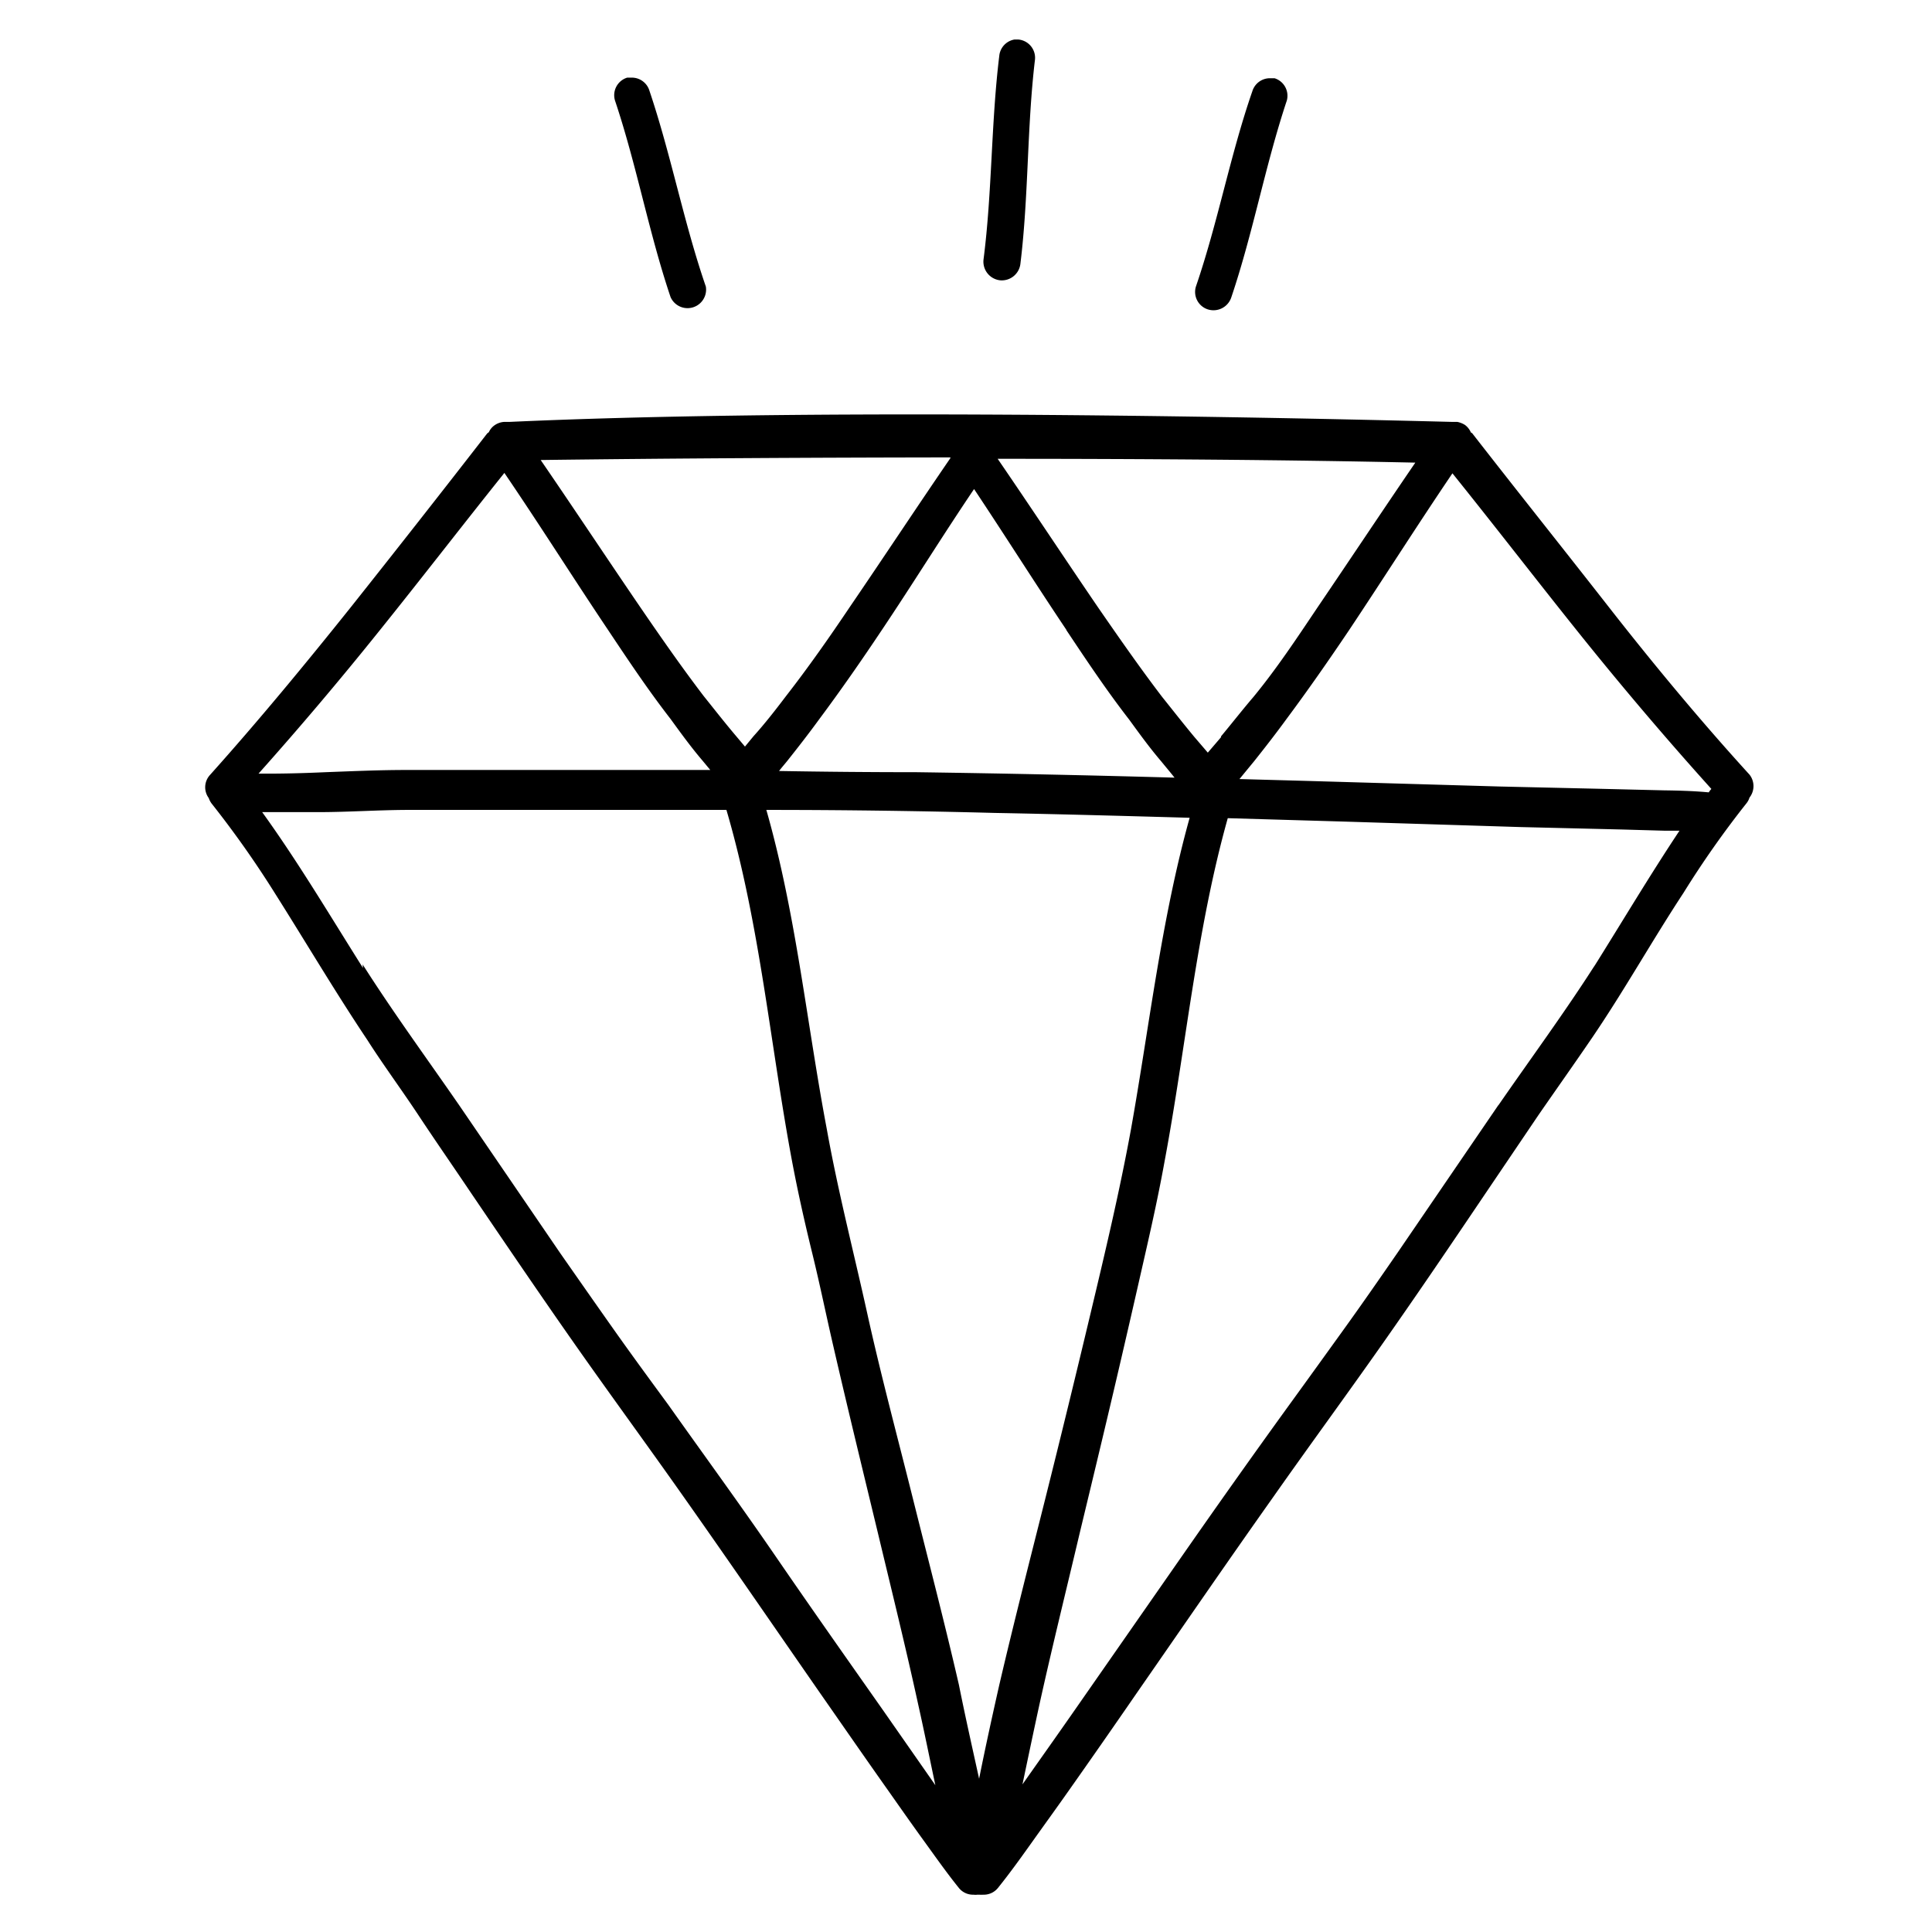 <svg id="Layer_3" data-name="Layer 3" xmlns="http://www.w3.org/2000/svg" viewBox="0 0 95.8 95.8"><defs/><path class="cls-1" d="M33.25 14.73a.92.92 0 0 0 1.75-.52c-1.1-3.19-1.72-6.52-2.8-9.72a.91.91 0 0 0-.9-.64h-.2A.91.91 0 0 0 30.5 5c1.07 3.19 1.67 6.53 2.75 9.73ZM86.75 39.55a.92.92 0 0 0 0-1.14c-2.45-2.69-4.78-5.5-7-8.34s-4.52-5.72-6.76-8.6c0 0-.05 0-.07-.06a.91.91 0 0 0-.28-.34 1.12 1.12 0 0 0-.38-.15H72c-13.65-.35-33.14-.62-46.73 0H25a.93.93 0 0 0-.48.17.83.83 0 0 0-.28.34l-.08.06q-3.35 4.32-6.75 8.6c-2.27 2.84-4.59 5.65-7 8.34a.9.9 0 0 0-.06 1.14 1 1 0 0 0 .14.27 49.5 49.5 0 0 1 3.14 4.45c1.53 2.42 3 4.91 4.58 7.27.79 1.24 1.68 2.44 2.54 3.74s1.73 2.55 2.59 3.83c1.73 2.55 3.46 5.1 5.23 7.62s3.59 5 5.37 7.53c2.27 3.22 4.5 6.47 6.75 9.71 1.13 1.62 2.25 3.24 3.39 4.85.57.81 1.13 1.61 1.71 2.41s1.14 1.6 1.76 2.37a.9.9 0 0 0 .73.33.58.58 0 0 0 .18 0h.11a1 1 0 0 0 .18 0 .9.9 0 0 0 .73-.33c.62-.77 1.19-1.57 1.76-2.37s1.15-1.6 1.72-2.41q1.7-2.41 3.38-4.85c2.25-3.24 4.48-6.49 6.76-9.71 1.77-2.52 3.59-5 5.37-7.53s3.5-5.07 5.22-7.62l2.59-3.83c.87-1.26 1.75-2.5 2.61-3.76 1.62-2.37 3-4.85 4.59-7.27a47.45 47.45 0 0 1 3.13-4.45.87.87 0 0 0 .14-.27Zm-1.89-.43a1.09 1.09 0 0 0-.13.17c-.74-.07-1.49-.09-2.23-.1l-3.3-.08-4.82-.11-9.65-.28-3.27-.09.74-.9c.54-.68 1.07-1.36 1.58-2.06 1.08-1.45 2.11-2.93 3.12-4.43 1.72-2.58 3.38-5.2 5.12-7.77 2.1 2.61 4.15 5.27 6.24 7.88s4.32 5.24 6.6 7.77ZM49.55 83.55c-.35 1.55-.69 3.1-1 4.65-.34-1.55-.69-3.1-1-4.65-.71-3.09-1.51-6.15-2.28-9.23s-1.59-6.13-2.27-9.21-1.44-6-2-9.11c-1-5.28-1.52-10.66-3-15.84q5.67 0 11.34.15c3.22.06 6.43.15 9.65.24C57.58 45.61 57 50.85 56.08 56c-.56 3.06-1.28 6.09-2 9.11s-1.48 6.14-2.25 9.21-1.56 6.14-2.28 9.23Zm11-47-.66.77-.66-.77c-.55-.66-1.08-1.34-1.61-2-1.09-1.43-2.12-2.91-3.15-4.4-1.68-2.46-3.32-4.95-5-7.4 7.22 0 14.4.05 20.71.19-1.64 2.4-3.24 4.81-4.87 7.21-1 1.49-2 3-3.15 4.4-.54.63-1.07 1.31-1.62 1.97Zm-7.67-5.3c1 1.5 2 3 3.11 4.43.51.7 1 1.38 1.58 2.06.22.27.45.54.67.82q-6.39-.18-12.8-.27-3.41 0-6.81-.06c.13-.17.27-.33.4-.49.54-.68 1.07-1.36 1.58-2.06 1.08-1.45 2.11-2.93 3.11-4.43 1.55-2.31 3-4.66 4.58-7 1.54 2.31 3.02 4.66 4.57 6.97Zm-5.75-8.54c-1.68 2.45-3.32 4.94-5 7.4-1 1.49-2.06 3-3.15 4.4-.53.7-1.06 1.38-1.62 2l-.42.51-.43-.51c-.56-.66-1.09-1.34-1.62-2-1.09-1.43-2.12-2.91-3.14-4.4-1.66-2.43-3.28-4.88-4.94-7.3 6.19-.08 13.19-.12 20.31-.13Zm-28.36 8.62c2.1-2.61 4.15-5.27 6.24-7.88 1.75 2.57 3.4 5.19 5.13 7.77 1 1.5 2 3 3.11 4.43.51.7 1 1.38 1.58 2.06l.39.47H20.14c-1.33 0-2.66.06-4 .11-1.11.05-2.21.08-3.32.07q3.07-3.44 5.95-7.03Zm25 53.45c-1.77-2.52-3.52-5-5.29-7.58s-3.54-5-5.34-7.54c-.91-1.24-1.82-2.48-2.71-3.74s-1.77-2.52-2.65-3.78l-5-7.32c-1.61-2.33-3.28-4.61-4.8-7L18 48c-1.64-2.6-3.21-5.25-5-7.73h2.78c1.52 0 3-.11 4.54-.11h15.7c1.67 5.69 2.17 11.64 3.26 17.45.29 1.53.62 3 1 4.55s.69 3.08 1.05 4.63c.71 3.08 1.46 6.15 2.2 9.22.68 2.84 1.38 5.67 2 8.51.3 1.34.57 2.68.85 4Zm30.54-30-5 7.32c-.87 1.26-1.75 2.53-2.65 3.78s-1.8 2.5-2.7 3.74c-1.81 2.5-3.58 5-5.35 7.54l-5.28 7.58c-.87 1.25-1.75 2.49-2.63 3.74.28-1.33.56-2.67.85-4 .63-2.85 1.33-5.67 2-8.51.74-3.07 1.48-6.14 2.19-9.22.36-1.55.71-3.09 1.06-4.63s.67-3 .95-4.55c1.06-5.66 1.57-11.44 3.13-17l5.82.17 8.68.27 5 .12 2.12.06h.78C81.79 43.43 80.43 45.72 79 48l.09-.15c-1.51 2.36-3.19 4.64-4.8 6.97ZM59.92 15.35a.93.93 0 0 0 1.14-.62c1.08-3.2 1.68-6.54 2.75-9.75a.91.91 0 0 0-.61-1.1H63a.91.91 0 0 0-.9.64C61 7.69 60.4 11 59.3 14.21a.91.91 0 0 0 .62 1.14ZM49.6 13.9a.93.93 0 0 0 1-.84c.41-3.36.32-6.75.72-10.1a.91.91 0 0 0-.82-1h-.2a.91.91 0 0 0-.75.81c-.41 3.35-.35 6.74-.78 10.09a.93.93 0 0 0 .83 1.04Z"/></svg>